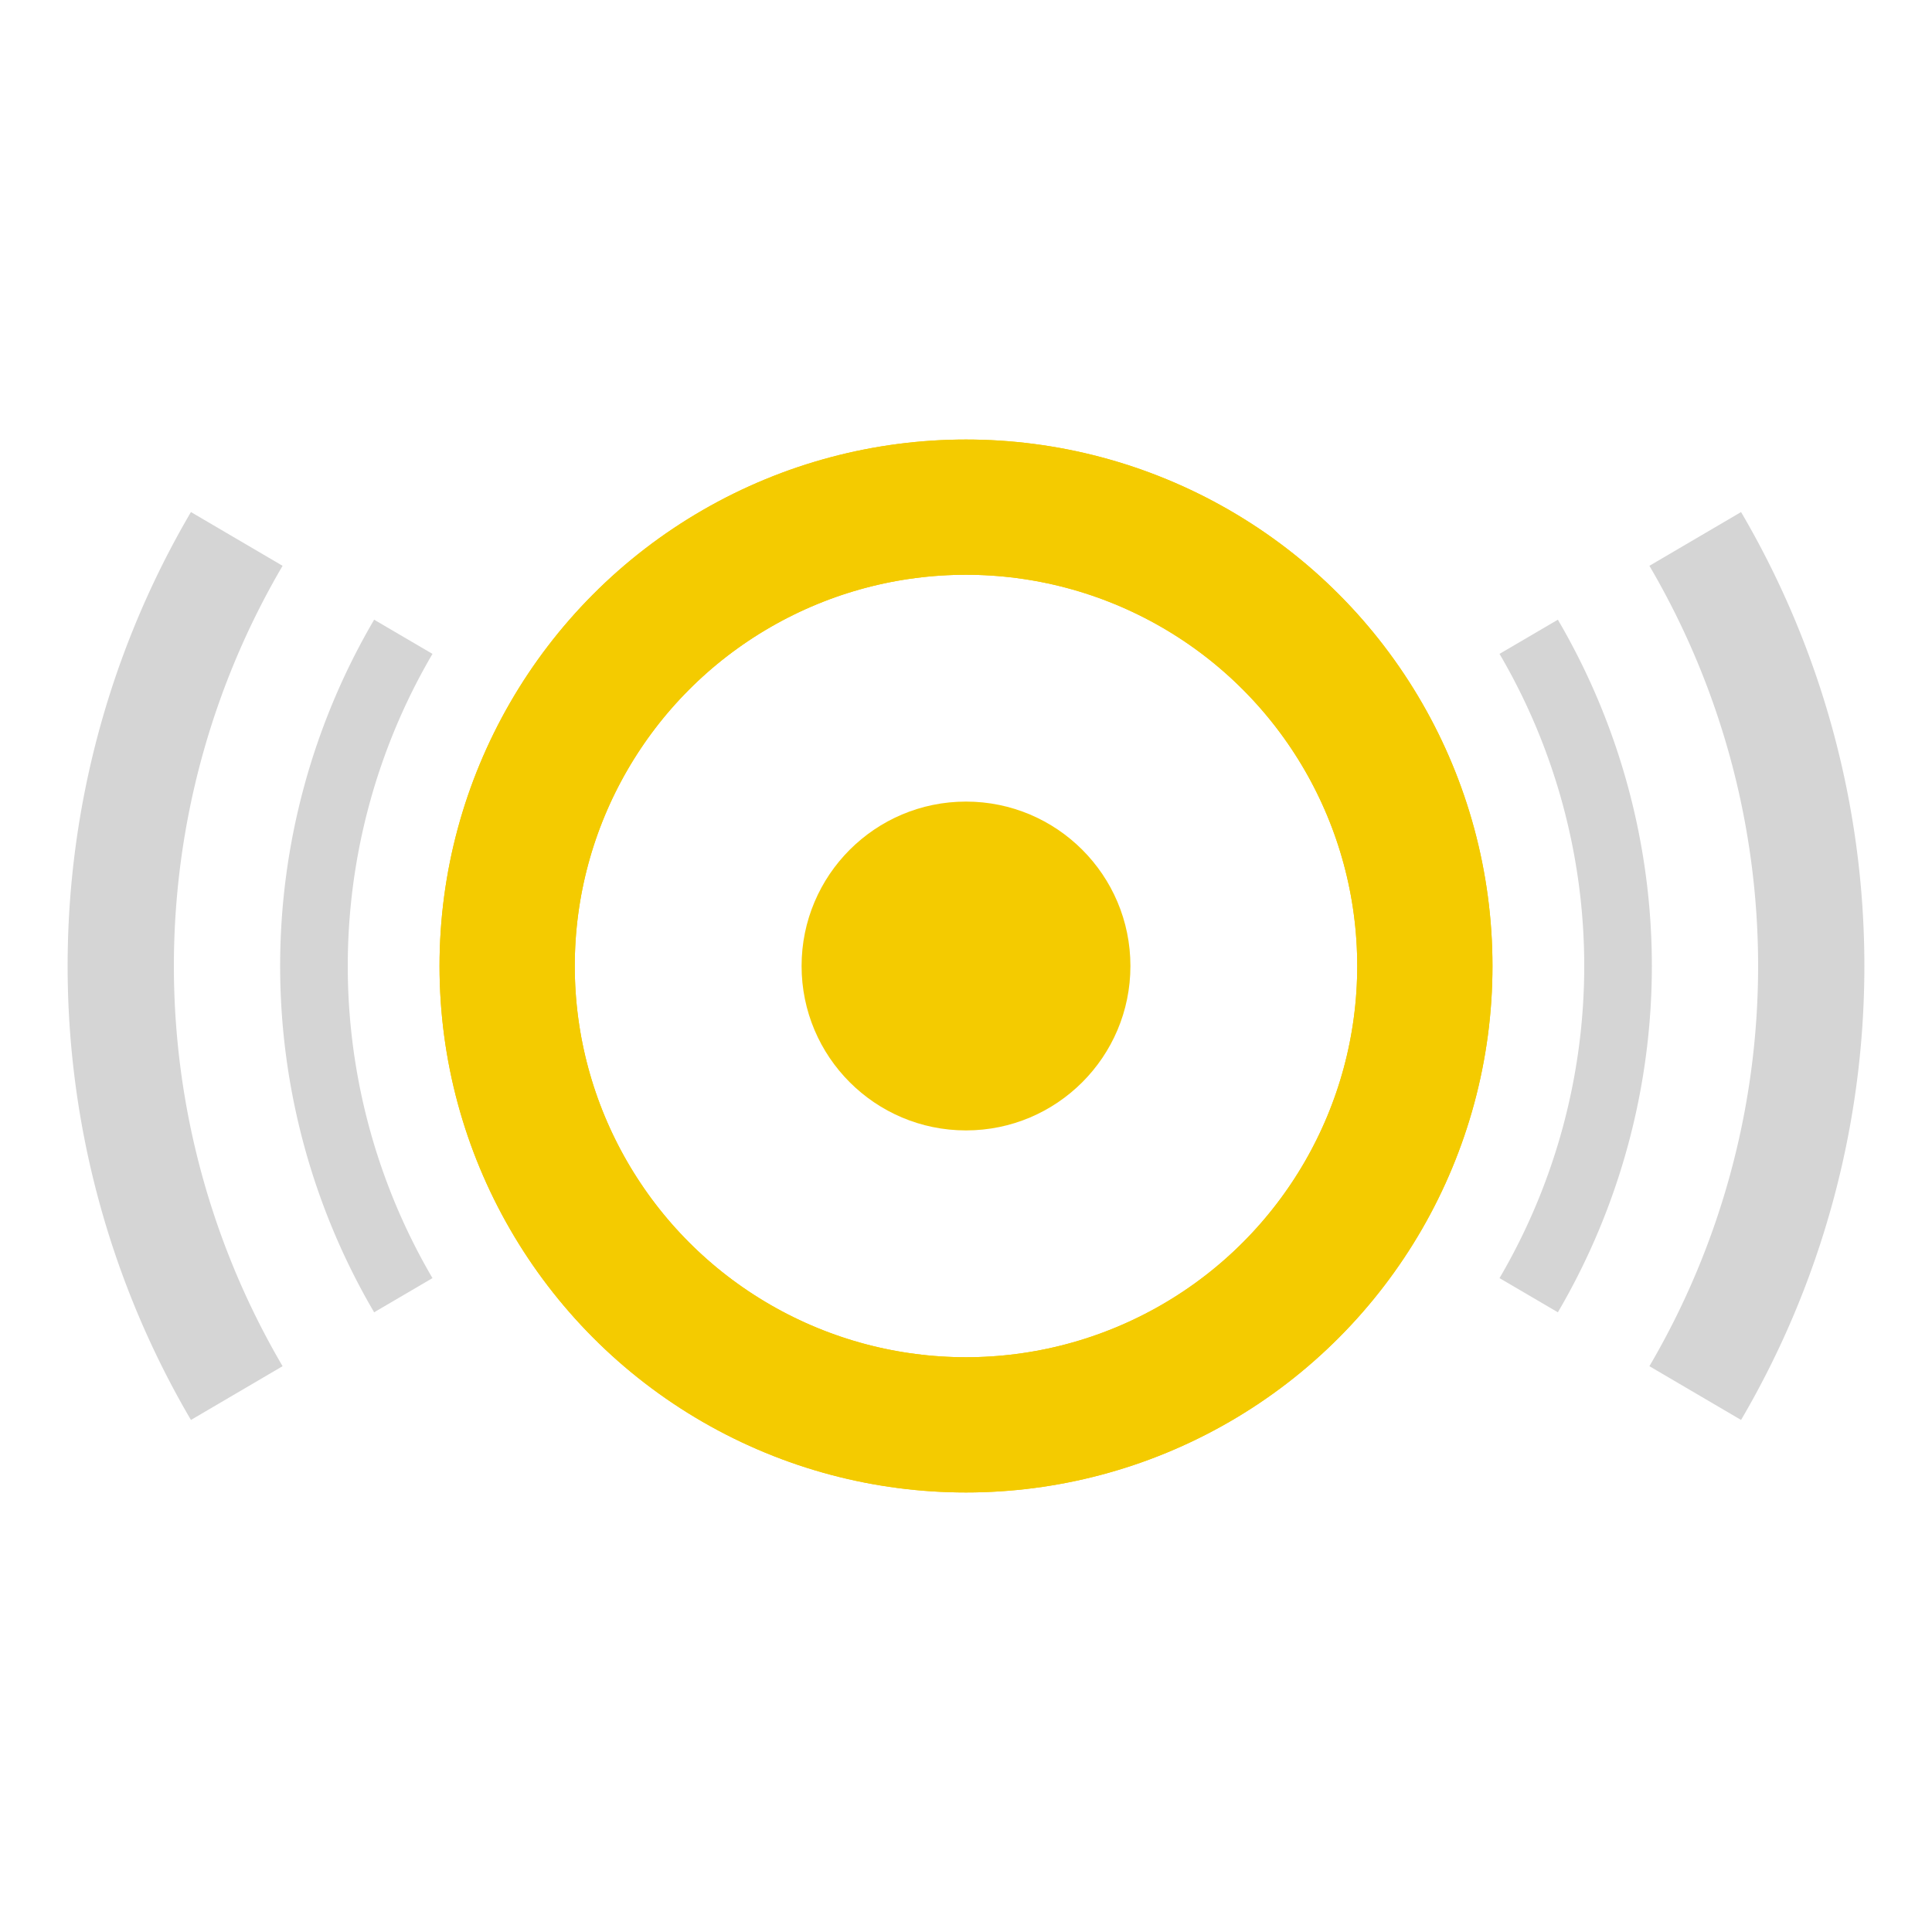 <svg xmlns="http://www.w3.org/2000/svg" width="200" height="200" viewBox="0 0 200 200">
  <title>ping</title>
  <g>
    <g opacity="0">
      <rect width="200" height="200"/>
    </g>
    <circle cx="100" cy="100" r="47.5" fill="none" stroke="#f4cb00" stroke-miterlimit="10" stroke-width="14"/>
    <circle cx="100" cy="100" r="17.02" fill="#f4cb00"/>
    <path d="M24.51,144.21a87.38,87.38,0,0,1,0-88.42" fill="none" stroke="#d5d5d5" stroke-miterlimit="10" stroke-width="11"/>
    <path d="M41.75,134.08a67.41,67.41,0,0,1,0-68.16" fill="none" stroke="#d5d5d5" stroke-miterlimit="10" stroke-width="7"/>
    <path d="M175.49,55.79a87.38,87.38,0,0,1,0,88.42" fill="none" stroke="#d5d5d5" stroke-miterlimit="10" stroke-width="11"/>
    <path d="M158.25,65.92a67.41,67.41,0,0,1,0,68.16" fill="none" stroke="#d5d5d5" stroke-miterlimit="10" stroke-width="7"/>
    <circle cx="100" cy="100" r="47.5" fill="none" stroke="#f4cb00" stroke-miterlimit="10" stroke-width="14"/>
  </g>
</svg>
